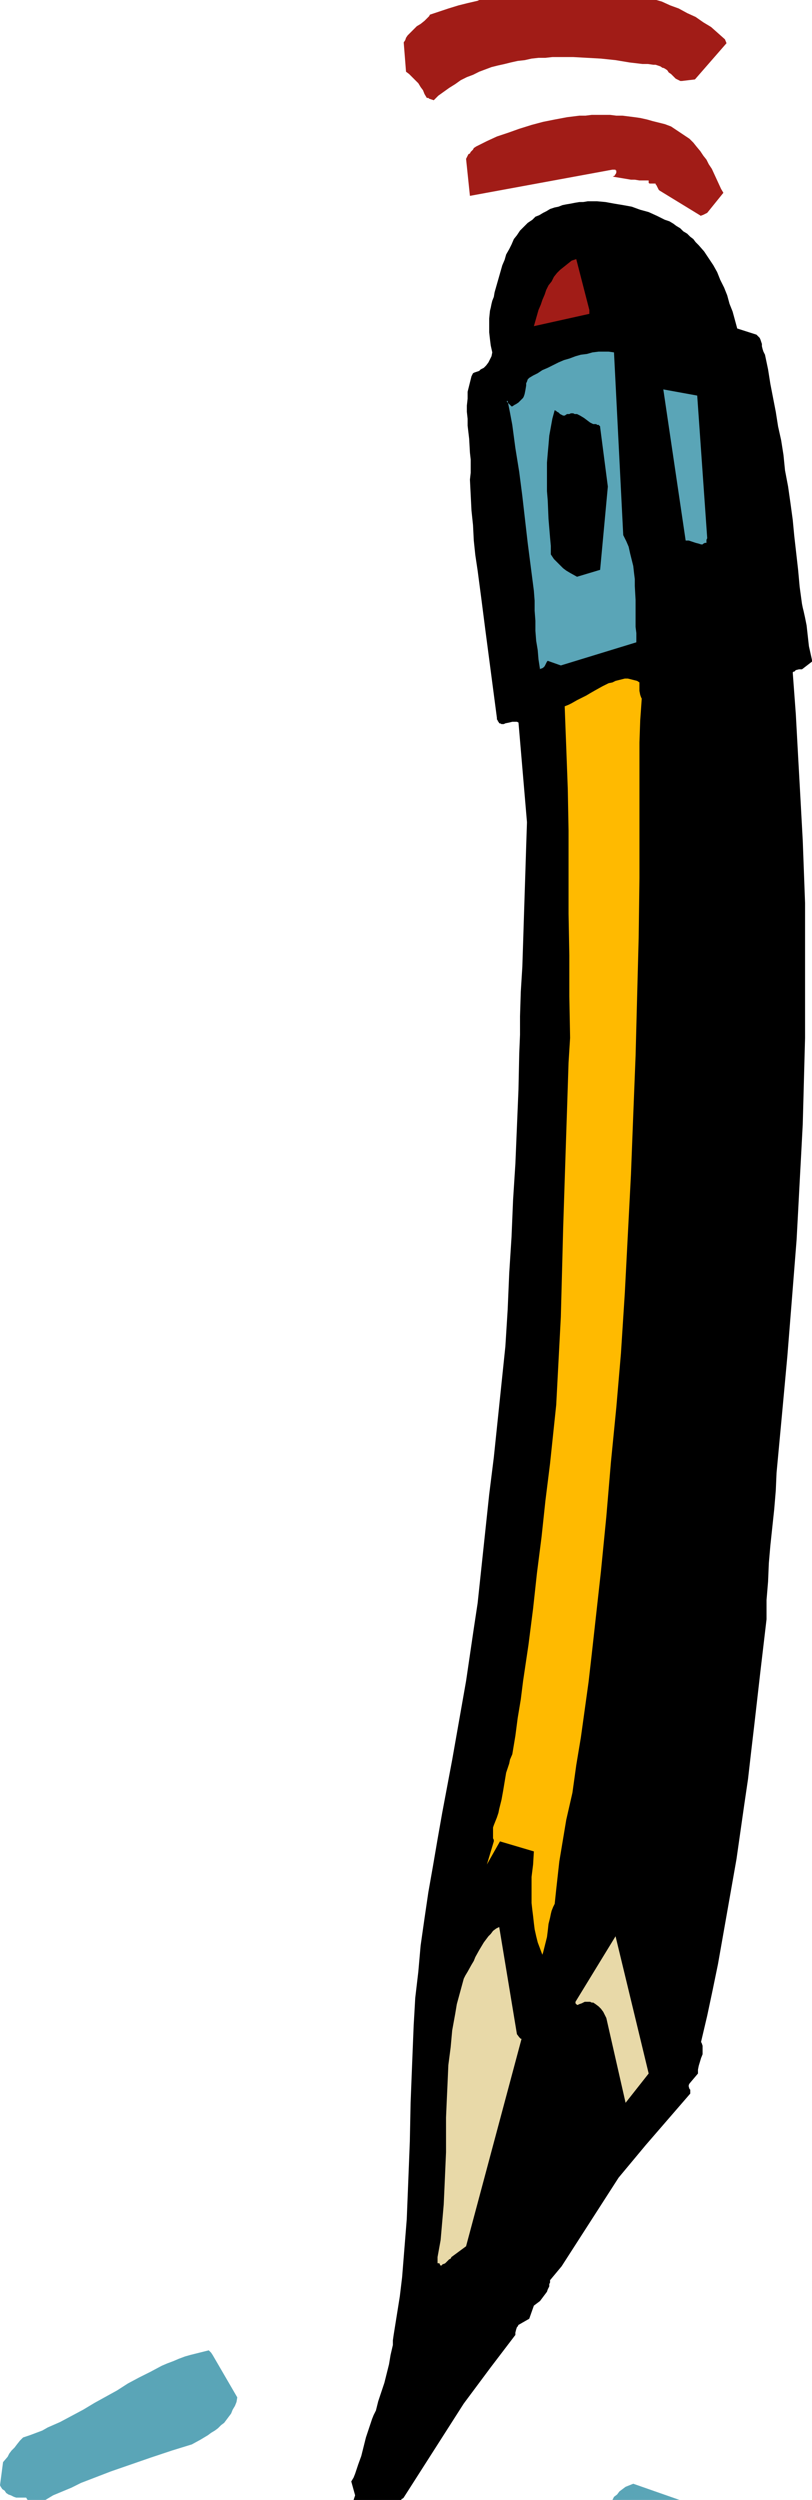 <?xml version="1.0" encoding="UTF-8" standalone="no"?>
<svg
   version="1.0"
   width="45.057mm"
   height="138.609mm"
   id="svg14"
   sodipodi:docname="Pencil 3.wmf"
   xmlns:inkscape="http://www.inkscape.org/namespaces/inkscape"
   xmlns:sodipodi="http://sodipodi.sourceforge.net/DTD/sodipodi-0.dtd"
   xmlns="http://www.w3.org/2000/svg"
   xmlns:svg="http://www.w3.org/2000/svg">
  <sodipodi:namedview
     id="namedview14"
     pagecolor="#ffffff"
     bordercolor="#000000"
     borderopacity="0.25"
     inkscape:showpageshadow="2"
     inkscape:pageopacity="0.0"
     inkscape:pagecheckerboard="0"
     inkscape:deskcolor="#d1d1d1"
     inkscape:document-units="mm" />
  <defs
     id="defs1">
    <pattern
       id="WMFhbasepattern"
       patternUnits="userSpaceOnUse"
       width="6"
       height="6"
       x="0"
       y="0" />
  </defs>
  <path
     style="fill:#000000;fill-opacity:1;fill-rule:evenodd;stroke:none"
     d="m 170.294,138.322 -0.323,-1.454 -0.323,-1.454 -0.162,-1.454 -0.162,-1.454 -0.162,-1.454 -0.323,-1.616 -0.323,-1.454 -0.162,-0.646 -0.162,-0.808 -0.485,-3.555 -0.323,-3.555 -0.808,-7.11 -0.323,-3.393 -0.485,-3.555 -0.485,-3.393 -0.646,-3.393 -0.323,-3.232 -0.485,-3.07 -0.646,-2.909 -0.485,-3.07 -1.131,-5.817 -0.485,-3.07 -0.646,-3.07 -0.162,-0.323 -0.162,-0.323 -0.162,-0.485 -0.162,-0.646 v -0.485 l -0.162,-0.485 -0.162,-0.485 -0.162,-0.323 -0.162,-0.162 -0.162,-0.162 -0.323,-0.323 -4.039,-1.293 -0.485,-1.778 -0.485,-1.778 -0.646,-1.616 -0.485,-1.778 -0.646,-1.616 -0.808,-1.616 -0.646,-1.616 -0.808,-1.454 -0.969,-1.454 -0.969,-1.454 -1.131,-1.293 -0.646,-0.646 -0.485,-0.646 -0.646,-0.485 -0.646,-0.646 -0.808,-0.485 -0.646,-0.646 -0.808,-0.485 -0.646,-0.485 -0.808,-0.485 -0.969,-0.323 -1.616,-0.808 -1.777,-0.808 -1.777,-0.485 -1.777,-0.646 -1.777,-0.323 -1.939,-0.323 -1.777,-0.323 -1.777,-0.162 h -1.939 l -0.969,0.162 H 121.5 l -0.969,0.162 -0.808,0.162 -0.969,0.162 -0.808,0.162 -0.808,0.323 -0.808,0.162 -0.969,0.323 -0.808,0.485 -0.646,0.323 -0.808,0.485 -0.808,0.323 -0.646,0.646 -0.969,0.646 -0.808,0.808 -0.808,0.808 -0.646,0.97 -0.646,0.808 -0.485,1.131 -0.485,0.97 -0.646,1.131 -0.323,1.131 -0.485,1.131 -0.646,2.262 -0.646,2.262 -0.323,1.131 -0.162,0.97 -0.323,0.808 -0.162,0.646 -0.162,0.808 -0.162,0.646 -0.162,1.616 v 1.454 1.454 l 0.162,1.454 0.162,1.293 0.323,1.454 -0.162,0.808 -0.323,0.646 -0.323,0.646 -0.485,0.646 -0.162,0.162 -0.323,0.323 -0.323,0.162 -0.323,0.162 -0.323,0.323 -0.485,0.162 -0.485,0.162 -0.323,0.162 -0.323,0.646 -0.162,0.646 -0.323,1.293 -0.323,1.293 v 1.454 l -0.162,1.454 v 1.293 l 0.162,1.454 v 1.454 l 0.323,2.747 0.162,2.909 0.162,1.454 v 1.454 1.293 l -0.162,1.454 0.162,3.232 0.162,3.232 0.323,3.07 0.162,3.232 0.323,3.07 0.485,3.232 0.808,6.14 0.808,6.302 0.808,6.14 0.808,6.14 0.808,6.14 v 0.323 l 0.162,0.162 v 0.162 l 0.162,0.162 0.162,0.323 h 0.162 l 0.323,0.162 h 0.162 0.323 l 0.323,-0.162 0.808,-0.162 0.646,-0.162 h 0.323 0.323 0.323 l 0.323,0.162 1.777,20.845 v 0.162 l -0.162,4.848 -0.162,5.171 -0.323,10.019 -0.162,5.171 -0.162,5.009 -0.323,5.171 -0.162,5.171 v 3.878 l -0.162,3.878 -0.162,7.595 -0.323,7.756 -0.323,7.756 -0.485,7.595 -0.323,7.756 -0.485,7.595 -0.323,7.595 -0.485,7.756 -0.808,7.756 -0.808,7.756 -0.808,7.756 -0.969,7.756 -0.808,7.595 -0.808,7.595 -0.808,7.595 -0.808,5.333 -0.808,5.494 -0.808,5.494 -0.969,5.494 -0.969,5.494 -0.969,5.494 -2.1,11.15 -0.969,5.494 -0.969,5.656 -0.969,5.494 -0.808,5.494 -0.808,5.656 -0.485,5.494 -0.323,2.747 -0.323,2.747 -0.162,2.909 -0.162,2.747 -0.162,4.04 -0.162,4.04 -0.323,8.241 -0.162,8.08 -0.323,8.241 -0.162,4.04 -0.162,4.04 -0.323,4.04 -0.323,4.04 -0.323,4.04 -0.485,4.04 -0.646,4.04 -0.646,4.04 -0.162,1.131 v 0.97 l -0.485,2.101 -0.323,1.939 -0.485,1.939 -0.485,1.939 -1.293,3.878 -0.485,1.939 -0.485,0.97 -0.323,0.808 -0.323,0.97 -0.323,0.97 -0.646,1.939 -0.485,1.939 -0.485,1.939 -0.646,1.778 -0.323,0.97 -0.323,0.97 -0.323,0.808 -0.485,0.808 0.808,2.909 -0.323,0.97 h -2.908 0.162 0.323 0.646 0.646 0.646 0.646 0.808 0.808 0.646 5.655 0.646 0.485 0.323 0.323 0.162 v -0.162 l 0.323,-0.162 0.162,-0.162 12.602,-19.714 5.655,-7.595 5.17,-6.787 v -0.485 l 0.162,-0.646 0.162,-0.485 0.162,-0.162 0.162,-0.323 2.262,-1.293 0.969,-2.747 0.646,-0.485 0.646,-0.485 0.485,-0.646 0.485,-0.646 0.485,-0.646 0.162,-0.485 0.162,-0.323 0.162,-0.323 v -0.485 l 0.162,-0.323 v -0.485 l 2.424,-2.909 11.956,-18.583 5.655,-6.787 9.371,-10.827 v -0.323 -0.162 -0.323 l -0.162,-0.162 -0.162,-0.485 v -0.323 l 0.162,-0.323 1.777,-2.101 v -0.485 -0.323 l 0.162,-0.808 0.485,-1.616 0.323,-0.808 v -0.485 -0.323 -0.485 -0.485 l -0.162,-0.485 -0.162,-0.323 1.293,-5.494 1.131,-5.333 1.131,-5.494 0.969,-5.494 0.969,-5.494 0.969,-5.494 0.969,-5.494 0.808,-5.656 0.808,-5.656 0.808,-5.494 0.646,-5.656 0.646,-5.494 1.293,-11.311 1.293,-10.988 v -2.101 -1.939 l 0.323,-3.878 0.162,-3.878 0.323,-3.717 0.808,-7.595 0.323,-3.878 0.162,-3.717 1.131,-12.119 1.131,-12.281 0.969,-12.119 0.485,-6.14 0.485,-6.14 0.323,-5.979 0.323,-6.14 0.323,-5.979 0.323,-6.14 0.162,-5.979 0.162,-6.14 0.162,-5.979 v -6.14 -4.363 -4.525 -4.363 -4.525 -4.363 l -0.162,-4.363 -0.323,-8.726 -0.485,-8.888 -0.485,-8.726 -0.485,-8.888 -0.646,-8.726 0.162,-0.162 h 0.162 l 0.162,-0.162 0.162,-0.162 0.646,-0.162 h 0.323 0.323 l 2.1,-1.616 z"
     id="path1" />
  <path
     style="fill:#5aa5b7;fill-opacity:1;fill-rule:evenodd;stroke:none"
     d="m 169.324,523.878 h -0.162 v 0 0 h -0.162 -0.162 -0.162 -0.323 -0.162 -25.689 l -9.694,-3.393 -0.808,0.323 -0.808,0.323 -0.646,0.485 -0.646,0.485 -0.485,0.646 -0.646,0.485 -0.323,0.646 h -0.162 -0.323 -0.485 -0.323 -0.808 -0.485 -0.646 -0.323 -0.162 -0.323 -0.323 -0.162 -0.323 -0.323 -0.323 0.323 0.323 0.323 0.323 0.323 0.162 0.323 0.162 v 0 h 0.162 0.162 28.275 10.179 0.485 0.323 0.323 0.323 0.323 0.162 0.162 0.162 0.485 0.485 0.485 0.485 0.323 0.323 0.323 0.323 z"
     id="path2" />
  <path
     style="fill:#a11c17;fill-opacity:1;fill-rule:evenodd;stroke:none"
     d="M 152.037,8.241 150.582,6.948 149.128,5.656 147.513,4.686 145.897,3.555 144.12,2.747 142.342,1.778 140.565,1.131 138.788,0.323 137.657,0 h -0.646 -1.939 -1.939 -1.939 -2.1 -1.939 -2.1 -2.1 -1.939 -2.1 -2.1 -2.1 -2.1 -2.1 -2.1 -2.1 -2.1 -2.1 -1.616 l -0.323,0.162 -2.1,0.485 -1.939,0.485 -2.1,0.646 -1.939,0.646 -1.939,0.646 -0.162,0.323 -0.323,0.323 -0.323,0.323 -0.323,0.323 -0.808,0.646 -0.808,0.485 -0.808,0.808 -0.323,0.323 -0.323,0.323 -0.485,0.485 -0.323,0.485 -0.162,0.485 -0.323,0.485 0.485,6.14 0.646,0.485 0.646,0.646 0.646,0.646 0.646,0.646 0.485,0.808 0.485,0.646 0.323,0.808 0.485,0.808 h 0.323 l 0.162,0.162 0.485,0.162 0.485,0.162 0.969,-0.97 1.131,-0.808 1.131,-0.808 1.293,-0.808 1.131,-0.808 1.293,-0.646 1.293,-0.485 1.293,-0.646 1.293,-0.485 1.293,-0.485 1.293,-0.323 1.454,-0.323 1.293,-0.323 1.454,-0.323 1.454,-0.162 1.454,-0.323 1.454,-0.162 h 1.454 l 1.454,-0.162 h 1.454 1.454 1.454 l 2.908,0.162 2.908,0.162 3.07,0.323 2.908,0.485 2.747,0.323 h 1.131 l 1.131,0.162 h 0.485 l 0.485,0.162 0.485,0.162 0.485,0.323 h 0.162 l 0.323,0.162 0.485,0.323 0.323,0.485 0.485,0.323 0.485,0.485 0.485,0.485 0.646,0.323 0.323,0.162 h 0.323 l 2.747,-0.323 6.624,-7.595 z"
     id="path3" />
  <path
     style="fill:#a11c17;fill-opacity:1;fill-rule:evenodd;stroke:none"
     d="m 151.229,39.59 -0.969,-2.101 -0.969,-2.101 -0.646,-0.97 -0.485,-0.97 -0.646,-0.808 -0.646,-0.97 -0.808,-0.97 -0.646,-0.808 -0.808,-0.808 -0.969,-0.646 -0.969,-0.646 -0.969,-0.646 -0.969,-0.646 -1.293,-0.485 -1.293,-0.323 -1.293,-0.323 -1.131,-0.323 -1.454,-0.323 -1.131,-0.162 -1.293,-0.162 -1.293,-0.162 h -1.293 l -1.293,-0.162 h -1.293 -1.454 -1.131 l -1.293,0.162 H 121.5 l -1.293,0.162 -1.293,0.162 -2.585,0.485 -2.424,0.485 -2.424,0.646 -2.585,0.808 -2.262,0.808 -2.424,0.808 -2.1,0.97 -2.262,1.131 -0.485,0.323 -0.162,0.323 -0.162,0.162 -0.162,0.162 -0.162,0.162 -0.162,0.323 -0.323,0.162 -0.162,0.323 -0.162,0.323 -0.162,0.323 0.808,7.756 29.89,-5.494 v 0 h 0.323 0.162 0.162 v 0.162 h 0.162 v 0.323 0.162 l -0.162,0.323 -0.162,0.162 v 0.162 h -0.162 l -0.162,0.162 h -0.162 l 1.939,0.323 0.969,0.162 0.969,0.162 h 0.808 l 0.969,0.162 h 0.969 0.969 v 0.162 0.162 0.162 l 0.162,0.162 h 0.162 0.162 0.162 0.323 0.485 v 0.162 l 0.162,0.162 0.162,0.323 0.162,0.323 0.162,0.323 0.162,0.162 8.725,5.333 0.162,-0.162 h 0.162 l 0.323,-0.162 0.323,-0.162 0.323,-0.162 3.393,-4.201 z"
     id="path4" />
  <path
     style="fill:#5aa5b7;fill-opacity:1;fill-rule:evenodd;stroke:none"
     d="m 148.32,112.791 -2.1,-29.894 -7.109,-1.293 4.686,31.672 h 0.646 l 0.485,0.162 0.485,0.162 0.485,0.162 0.646,0.162 0.485,0.162 h 0.323 l 0.162,-0.162 0.323,-0.162 h 0.323 v -0.162 -0.162 -0.323 z"
     id="path5" />
  <path
     style="fill:#e8d9a8;fill-opacity:1;fill-rule:evenodd;stroke:none"
     d="m 136.041,434.519 -6.947,-28.763 -8.402,13.735 v 0.162 0.162 l 0.162,0.162 0.162,0.162 v 0 h 0.162 l 0.323,-0.162 0.485,-0.162 0.323,-0.162 0.323,-0.162 h 0.162 0.162 0.323 0.485 l 0.323,0.162 h 0.323 l 0.485,0.323 0.646,0.485 0.485,0.485 0.485,0.646 0.323,0.646 0.162,0.323 0.162,0.323 4.039,17.775 z"
     id="path6" />
  <path
     style="fill:#ffba00;fill-opacity:1;fill-rule:evenodd;stroke:none"
     d="m 134.587,146.402 -0.162,-0.323 -0.162,-0.485 -0.162,-0.808 v -0.808 -0.97 l -0.485,-0.323 -0.646,-0.162 -0.646,-0.162 -0.646,-0.162 h -0.646 l -0.646,0.162 -0.646,0.162 -0.646,0.162 -0.646,0.323 -0.808,0.162 -1.293,0.646 -1.454,0.808 -1.131,0.646 -0.808,0.485 -0.646,0.323 -1.293,0.646 -1.131,0.646 -0.646,0.323 -0.808,0.323 0.162,4.363 0.162,4.201 0.323,8.726 0.162,8.726 v 8.726 8.726 l 0.162,8.726 v 8.564 l 0.162,8.726 -0.162,2.585 -0.162,2.585 -0.162,5.009 -0.162,5.009 -0.162,4.848 -0.323,9.857 -0.162,5.009 -0.162,5.009 -0.162,6.302 -0.162,6.14 -0.162,6.14 -0.323,6.14 -0.323,6.14 -0.323,6.14 -0.323,3.07 -0.323,3.07 -0.323,3.07 -0.323,3.07 -0.969,7.756 -0.808,7.595 -0.969,7.595 -0.808,7.433 -0.969,7.595 -1.131,7.595 -0.485,3.878 -0.646,3.878 -0.485,3.717 -0.646,3.878 -0.485,1.131 -0.162,0.808 -0.323,0.97 -0.323,0.97 -0.323,1.939 -0.323,1.939 -0.323,1.778 -0.485,1.939 -0.162,0.808 -0.323,0.97 -0.323,0.808 -0.323,0.808 -0.162,0.485 v 0.485 0.485 0.485 0.808 l 0.162,0.323 v 0.323 l -1.454,4.848 2.747,-4.848 7.109,2.101 -0.162,2.747 -0.323,2.585 v 2.747 1.454 1.293 l 0.162,1.454 0.162,1.293 0.162,1.454 0.162,1.293 0.323,1.454 0.323,1.293 0.485,1.293 0.485,1.293 0.162,-0.485 0.162,-0.646 0.162,-0.646 0.162,-0.646 0.323,-1.293 0.162,-1.293 0.162,-1.454 0.323,-1.293 0.162,-0.808 0.162,-0.646 0.323,-0.808 0.323,-0.646 0.323,-3.07 0.323,-2.909 0.323,-2.909 0.485,-2.909 0.485,-2.909 0.485,-2.909 1.293,-5.656 0.808,-5.817 0.969,-5.817 0.808,-5.817 0.808,-5.817 0.646,-5.656 0.646,-5.817 0.646,-5.817 0.646,-5.817 1.131,-11.473 0.969,-11.473 1.131,-11.473 0.969,-11.311 0.808,-12.604 0.646,-12.443 0.646,-12.443 0.485,-12.604 0.485,-12.281 0.323,-12.443 0.323,-12.281 0.162,-12.443 v -4.686 -4.848 -4.686 -4.848 -4.686 -4.686 l 0.162,-4.686 0.162,-2.262 z"
     id="path7" />
  <path
     style="fill:#5aa5b7;fill-opacity:1;fill-rule:evenodd;stroke:none"
     d="m 133.456,133.959 v -1.293 l -0.162,-1.293 v -2.909 -2.747 l -0.162,-2.909 v -1.454 l -0.162,-1.293 -0.162,-1.454 -0.323,-1.293 -0.323,-1.293 -0.323,-1.454 -0.485,-1.131 -0.646,-1.293 -1.939,-38.297 -1.131,-0.162 h -0.969 -1.131 l -1.293,0.162 -1.131,0.323 -1.293,0.162 -1.131,0.323 -1.293,0.485 -1.131,0.323 -1.131,0.485 -1.293,0.646 -0.969,0.485 -1.131,0.485 -0.969,0.646 -0.969,0.485 -0.808,0.485 -0.323,0.323 -0.162,0.485 -0.162,0.323 v 0.485 l -0.162,0.97 -0.162,0.808 -0.162,0.485 -0.162,0.323 -0.323,0.323 -0.323,0.323 -0.323,0.323 -0.485,0.323 -0.323,0.162 -0.485,0.323 h -0.162 v 0 0 l -0.162,-0.162 -0.162,-0.162 -0.323,-0.323 -0.162,-0.162 -0.162,-0.162 v 0 -0.162 0 h 0.162 v 0 l 0.485,2.424 0.485,2.585 0.646,4.848 0.808,5.009 0.646,5.009 1.131,9.857 0.646,5.009 0.646,5.009 0.162,2.101 v 2.101 l 0.162,2.101 v 2.101 l 0.162,2.101 0.323,1.939 0.162,1.939 0.323,2.101 0.162,-0.162 h 0.162 l 0.323,-0.162 0.162,-0.162 0.162,-0.162 0.162,-0.323 0.323,-0.646 0.162,-0.162 2.747,0.97 15.834,-4.848 z"
     id="path8" />
  <path
     style="fill:#000000;fill-opacity:1;fill-rule:evenodd;stroke:none"
     d="m 127.478,101.964 -1.616,-12.443 v 0 0 -0.162 l -0.162,-0.162 -0.162,-0.162 h -0.323 l -0.162,-0.162 h -0.323 -0.323 l -0.323,-0.162 -0.323,-0.162 -0.646,-0.485 -0.646,-0.485 -0.808,-0.485 -0.323,-0.162 -0.323,-0.162 h -0.485 l -0.323,-0.162 h -0.485 l -0.323,0.162 h -0.485 l -0.485,0.323 h -0.323 l -0.323,-0.162 -0.323,-0.162 -0.162,-0.162 -0.162,-0.162 -0.323,-0.162 -0.162,-0.162 -0.323,-0.162 -0.485,1.778 -0.323,1.778 -0.323,1.778 -0.162,1.939 -0.162,1.778 -0.162,1.939 v 2.101 1.939 1.939 l 0.162,1.939 0.162,3.878 0.162,1.939 0.162,1.939 0.162,1.778 v 1.778 l 0.323,0.485 0.323,0.485 0.323,0.323 0.323,0.323 0.646,0.646 0.646,0.646 0.646,0.485 0.808,0.485 1.454,0.808 4.847,-1.454 z"
     id="path9" />
  <path
     style="fill:#a11c17;fill-opacity:1;fill-rule:evenodd;stroke:none"
     d="m 123.6,64.96 -2.747,-10.665 -0.969,0.323 -0.808,0.646 -0.808,0.646 -0.808,0.646 -0.646,0.646 -0.646,0.808 -0.485,0.97 -0.646,0.808 -0.485,0.97 -0.323,0.97 -0.485,1.131 -0.323,0.97 -0.485,1.131 -0.323,1.131 -0.646,2.262 11.633,-2.585 z"
     id="path10" />
  <path
     style="fill:#5aa5b7;fill-opacity:1;fill-rule:evenodd;stroke:none"
     d="m 112.937,523.878 h -4.524 -0.323 -0.162 -0.646 -0.646 -0.646 -0.485 -0.323 -0.808 -0.485 -0.485 -0.323 -0.485 -0.485 -0.323 -0.323 -0.162 -0.323 -0.162 -0.323 -0.808 -0.808 -0.646 -0.646 -0.646 -0.485 -0.485 -0.323 -0.323 -0.323 -0.162 -0.323 -0.162 v 0 H 94.195 v 0 0 h 0.162 0.162 0.323 0.323 0.323 0.323 0.323 0.162 0.323 0.162 0.323 0.646 0.646 0.646 0.808 0.323 0.323 0.323 0.323 0.808 0.808 1.616 0.808 0.646 1.616 1.454 0.808 0.646 0.646 0.646 0.646 z"
     id="path11" />
  <path
     style="fill:#e8d9a8;fill-opacity:1;fill-rule:evenodd;stroke:none"
     d="m 109.382,427.247 v 0 h -0.162 l -0.323,-0.323 -0.485,-0.646 -3.716,-22.461 -0.646,0.323 -0.646,0.485 -0.485,0.646 -0.485,0.485 -0.485,0.646 -0.485,0.646 -0.485,0.808 -0.485,0.808 -0.808,1.454 -0.323,0.808 -0.485,0.808 -0.808,1.454 -0.485,0.808 -0.323,0.646 -0.485,1.778 -0.485,1.778 -0.485,1.778 -0.323,1.939 -0.323,1.778 -0.323,1.778 -0.162,1.778 -0.162,1.778 -0.485,3.717 -0.162,3.717 -0.162,3.555 -0.162,3.717 v 7.272 l -0.162,3.717 -0.162,3.717 -0.162,3.555 -0.323,3.717 -0.323,3.717 -0.323,1.778 -0.323,1.778 v 1.293 h 0.162 0.162 l 0.162,0.162 v 0 0.162 l 0.162,0.162 v 0 h 0.162 v 0 l 0.162,-0.162 0.162,-0.162 h 0.162 l 0.323,-0.162 0.323,-0.323 0.485,-0.485 0.323,-0.162 0.162,-0.323 3.07,-2.262 z"
     id="path12" />
  <path
     style="fill:#5aa5b7;fill-opacity:1;fill-rule:evenodd;stroke:none"
     d="m 54.61,523.878 h -0.162 v 0 h -0.162 -0.323 -0.323 v 0 h -0.162 -0.162 v 0 H 53.156 52.833 52.51 52.025 51.056 50.733 50.41 50.086 49.763 49.279 48.955 47.986 47.178 46.209 45.724 45.239 44.916 44.27 43.785 43.301 42.816 42.331 41.362 40.392 39.423 38.292 37.322 36.191 35.061 33.768 32.637 31.344 30.213 28.921 26.336 23.751 23.428 23.104 22.781 22.458 22.297 v 0 0 0 h 0.162 3.393 1.293 1.293 1.293 1.131 1.131 1.131 0.969 1.131 0.969 0.969 0.969 0.969 1.777 1.777 1.616 1.454 1.616 1.454 1.454 0.646 0.808 1.454 z"
     id="path13" />
  <path
     style="fill:#5aa5b7;fill-opacity:1;fill-rule:evenodd;stroke:none"
     d="m 49.763,502.387 -5.17,-8.888 -0.323,-0.485 -0.162,-0.162 -0.162,-0.162 -0.162,-0.162 -1.293,0.323 -1.293,0.323 -1.293,0.323 -1.131,0.323 -1.293,0.485 -1.131,0.485 -1.293,0.485 -1.131,0.485 -2.424,1.293 -2.262,1.131 -2.424,1.293 -2.262,1.454 -4.686,2.585 -2.424,1.454 -2.424,1.293 -2.424,1.293 -2.585,1.131 -1.131,0.646 -1.293,0.485 -1.293,0.485 -1.454,0.485 -0.646,0.646 -0.646,0.808 -0.485,0.646 -0.646,0.646 -0.485,0.646 -0.323,0.646 -0.969,1.131 L 0,520.808 l 0.162,0.323 0.323,0.485 0.485,0.323 0.323,0.485 0.485,0.323 0.485,0.162 0.646,0.323 0.485,0.162 h 2.1 l 0.162,0.323 0.162,0.162 v 0 H 6.301 6.463 6.786 7.109 7.432 9.371 9.533 l 1.616,-0.97 1.939,-0.808 1.939,-0.808 1.939,-0.97 2.1,-0.808 2.1,-0.808 2.1,-0.808 4.201,-1.454 4.201,-1.454 4.362,-1.454 4.201,-1.293 1.777,-0.97 1.616,-0.97 0.646,-0.485 0.808,-0.485 0.646,-0.485 0.646,-0.646 0.646,-0.485 0.485,-0.646 0.485,-0.646 0.485,-0.646 0.323,-0.808 0.485,-0.808 0.323,-0.808 z"
     id="path14" />
</svg>
